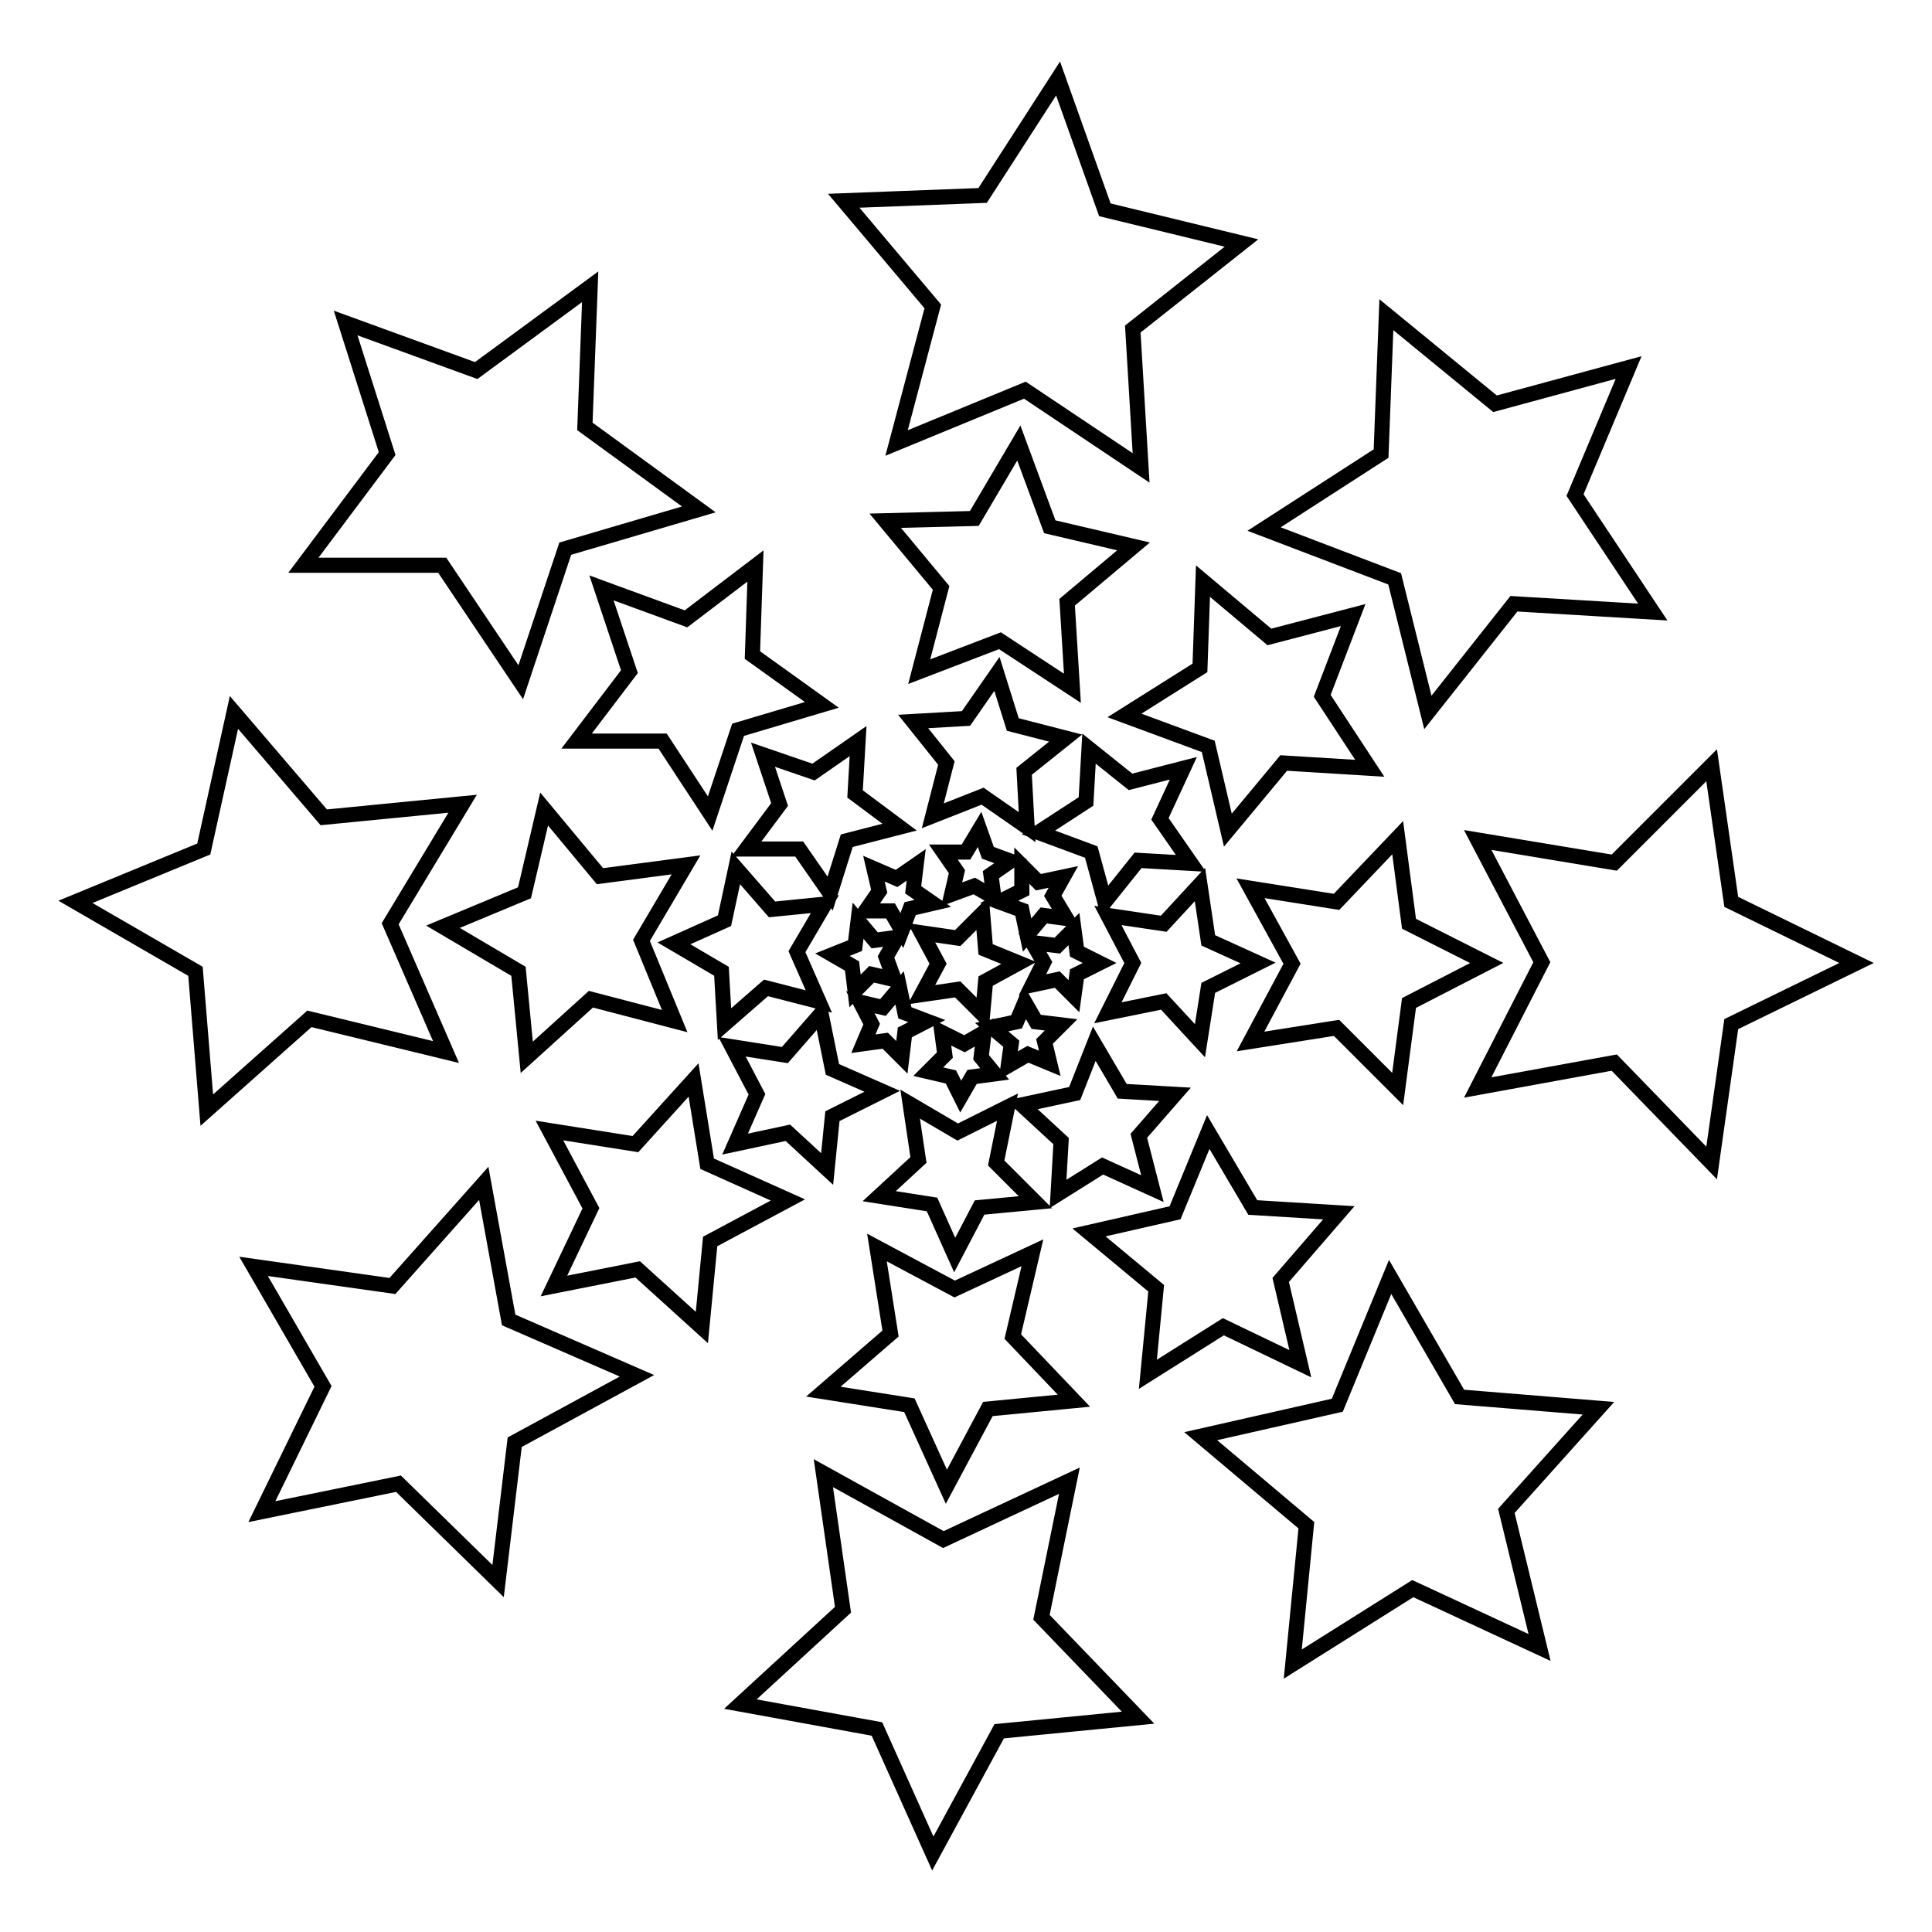 <?xml version="1.0" encoding="utf-8"?>
<!-- Svg Vector Icons : http://www.onlinewebfonts.com/icon -->
<!DOCTYPE svg PUBLIC "-//W3C//DTD SVG 1.1//EN" "http://www.w3.org/Graphics/SVG/1.1/DTD/svg11.dtd">
<svg version="1.1" xmlns="http://www.w3.org/2000/svg" xmlns:xlink="http://www.w3.org/1999/xlink" x="0px" y="0px" viewBox="0 0 256 256" enable-background="new 0 0 256 256" xml:space="preserve">
<g> <path stroke-width="2" fill-opacity="0" stroke="#000000"  d="M34.7,200.3l18.1-3.7L66,209.5l2.2-18.4l16.2-8.8l-17-7.4l-3.3-18.1L52,170.4l-18.4-2.6l9.2,15.9 L34.7,200.3z M73.4,170.4l11.1-2.2l8.5,7.7l1.1-11.4l10.3-5.5l-10.7-4.8l-1.8-11.1l-7.7,8.5l-11.4-1.8l5.5,10.3L73.4,170.4z  M97.4,151.6l7-1.5l5.2,4.8l0.7-7l6.6-3.3l-6.6-2.9l-1.5-7.4l-4.8,5.5l-7-1.1l3.3,6.3L97.4,151.6z M114.4,138.3l2.9-0.4l2.2,2.2 l0.4-3.3l2.9-1.5l-2.9-1.1l-0.7-3.3l-2.2,2.6l-3-0.7l1.5,2.9L114.4,138.3z M140.2,10.4l-10,15.5l-18.4,0.7l11.8,14l-4.8,18.1l17-7 L151.2,62l-1.1-18.4l14.4-11.4l-18.1-4.4L140.2,10.4z M135,58.7l-5.9,10L117.3,69l7.4,8.9l-2.9,11.1l10.7-4.1l9.6,6.3l-0.7-11.4 l8.8-7.4l-11.1-2.6L135,58.7z M132.1,89.3l-4.1,5.9l-7,0.4l4.4,5.5l-1.8,7l6.6-2.6l5.9,4.1l-0.4-7.4l5.5-4.4l-7-1.8L132.1,89.3z  M129.8,109.9l-1.8,3h-3l1.8,2.6l-0.7,3l3-1.1l2.6,1.5l-0.4-3l2.6-1.8l-3-1.1L129.8,109.9z M204,218.3l-4.4-18.1l12.2-13.6 l-18.4-1.5l-9.2-15.9l-7,17l-18.1,4.1l14,11.8l-1.8,18.4l15.9-10L204,218.3z M172.3,180.7l-2.6-11.1l7.7-8.9l-11.4-0.7l-5.9-10 l-4.4,10.7l-11.4,2.6l8.9,7.4l-1.1,11.4l10-6.3L172.3,180.7z M152.7,157.5l-1.8-7l4.8-5.5l-7-0.4l-3.7-6.3l-2.6,6.6l-7,1.5l5.2,4.8 l-0.4,7l5.9-3.7L152.7,157.5z M139.1,140.9l-0.7-2.9l2.2-2.2l-3.3-0.4l-1.5-2.6l-1.1,2.6l-3.3,0.7l2.6,2.2l-0.4,2.9l2.6-1.5 L139.1,140.9z M10,119.5l15.9,9.2l1.5,18.4L41,135l18.1,4.4l-7.4-17l9.6-15.9l-18.4,1.8L31,94.4L27,112.5L10,119.5z M58.7,122.8 l10,5.9l1.1,11.4l8.5-7.7l11.1,2.9l-4.4-10.7l5.9-10l-11.4,1.5l-7.4-8.9l-2.6,11.1L58.7,122.8z M89.3,125l6.3,3.7l0.4,7l5.5-4.8 l7,1.8l-2.9-6.6l3.7-6.3l-7,0.7l-4.8-5.5l-1.5,7L89.3,125z M110.3,126.5l2.6,1.5l0.4,3.3l2.2-2.2l3,0.7l-1.1-3l1.5-2.6l-3,0.4 l-2.2-2.6l-0.4,3.3L110.3,126.5z M215.8,48.7l-17.7,4.8l-14.4-11.8l-0.7,18.4l-15.5,10l17.3,6.6l4.4,17.7l11.4-14.4l18.4,1.1 l-10.3-15.5L215.8,48.7z M179.3,81.5l-11.1,2.9l-8.8-7.4L159,88.5l-10,6.3l11.1,4.1l2.6,11.1l7.4-8.9l11.4,0.7l-6.3-9.6L179.3,81.5 z M156.8,101.8l-7,1.8l-5.5-4.4l-0.4,7l-6.3,4.1l7,2.6l1.8,6.6l4.4-5.5l7,0.4l-4.1-5.9L156.8,101.8z M140.9,116.2l-3.3,0.7 l-2.2-2.2v3.3l-3,1.5l3,1.1l0.7,3.3l2.2-2.6l3,0.4l-1.8-3L140.9,116.2z M123.6,245.6l8.8-16.2l18.4-1.8L138,214.3l3.7-18.1L125,204 l-15.9-8.8l2.6,18.1l-13.6,12.5l18.1,3.3L123.6,245.6z M125.4,197l5.5-10.3l11.4-1.1l-8.1-8.5l2.6-11.1l-10.3,4.8l-10.3-5.5 l1.8,11.4l-8.9,7.7l11.4,1.8L125.4,197z M126.5,166.3l3.3-6.3l7.4-0.7l-5.2-5.2l1.5-7.4l-6.6,3.3l-6.3-3.7l1.1,7.4l-5.2,4.8l7,1.1 L126.5,166.3z M127.3,145.3l1.5-2.6l3-0.4l-1.8-2.2l0.4-3.3l-2.6,1.5l-3-1.5l0.4,3l-2.2,2.2l3,0.7L127.3,145.3z M45.8,42.8 l5.5,17.3L40.2,74.9h18.4L69,90.4l5.9-17.7l17.7-5.2L77.5,56.5L78.2,38L63.1,49.1L45.8,42.8z M79.7,77.9l3.7,11.1l-7,9.2h11.4 l6.3,9.6l3.7-11.1l11.1-3.3l-9.2-6.6l0.4-11.8l-9.2,7L79.7,77.9z M101.1,100l2.2,6.6l-4.4,5.9h7l4.1,5.9l2.2-7l7-1.8l-5.9-4.4 l0.4-7l-5.9,4.1L101.1,100z M115.8,115.1l0.7,3l-1.8,2.6h3.3l1.5,2.6l1.1-2.9l3-0.7l-2.6-1.8l0.4-3.3l-2.6,1.8L115.8,115.1z  M246,127.6l-16.6-8.1l-2.6-18.1l-12.9,12.9l-18.1-3l8.5,16.2l-8.5,16.6l18.1-3.3l12.9,13.3l2.6-18.4L246,127.6z M197,127.6 l-10.3-5.2l-1.5-11.4l-8.1,8.5l-11.4-1.8l5.5,10l-5.5,10.3l11.4-1.8l8.1,8.1l1.5-11.4L197,127.6z M166.7,127.6l-6.6-3l-1.1-7.4 l-4.8,5.2l-7.4-1.1l3.3,6.3l-3.3,6.6l7.4-1.5l4.8,5.2l1.1-7L166.7,127.6z M145.7,127.6l-3-1.5l-0.4-3l-2.2,2.2l-3.3-0.4l1.5,2.6 l-1.5,3l3.3-0.7l2.2,2.2l0.4-2.9L145.7,127.6z M135,127.6l-4.4-1.8l-0.4-4.8l-3.3,3.3l-4.8-0.7l2.2,4.1l-2.2,4.1l4.8-0.7l3.3,3.3 l0.4-4.4L135,127.6z"/></g>
</svg>